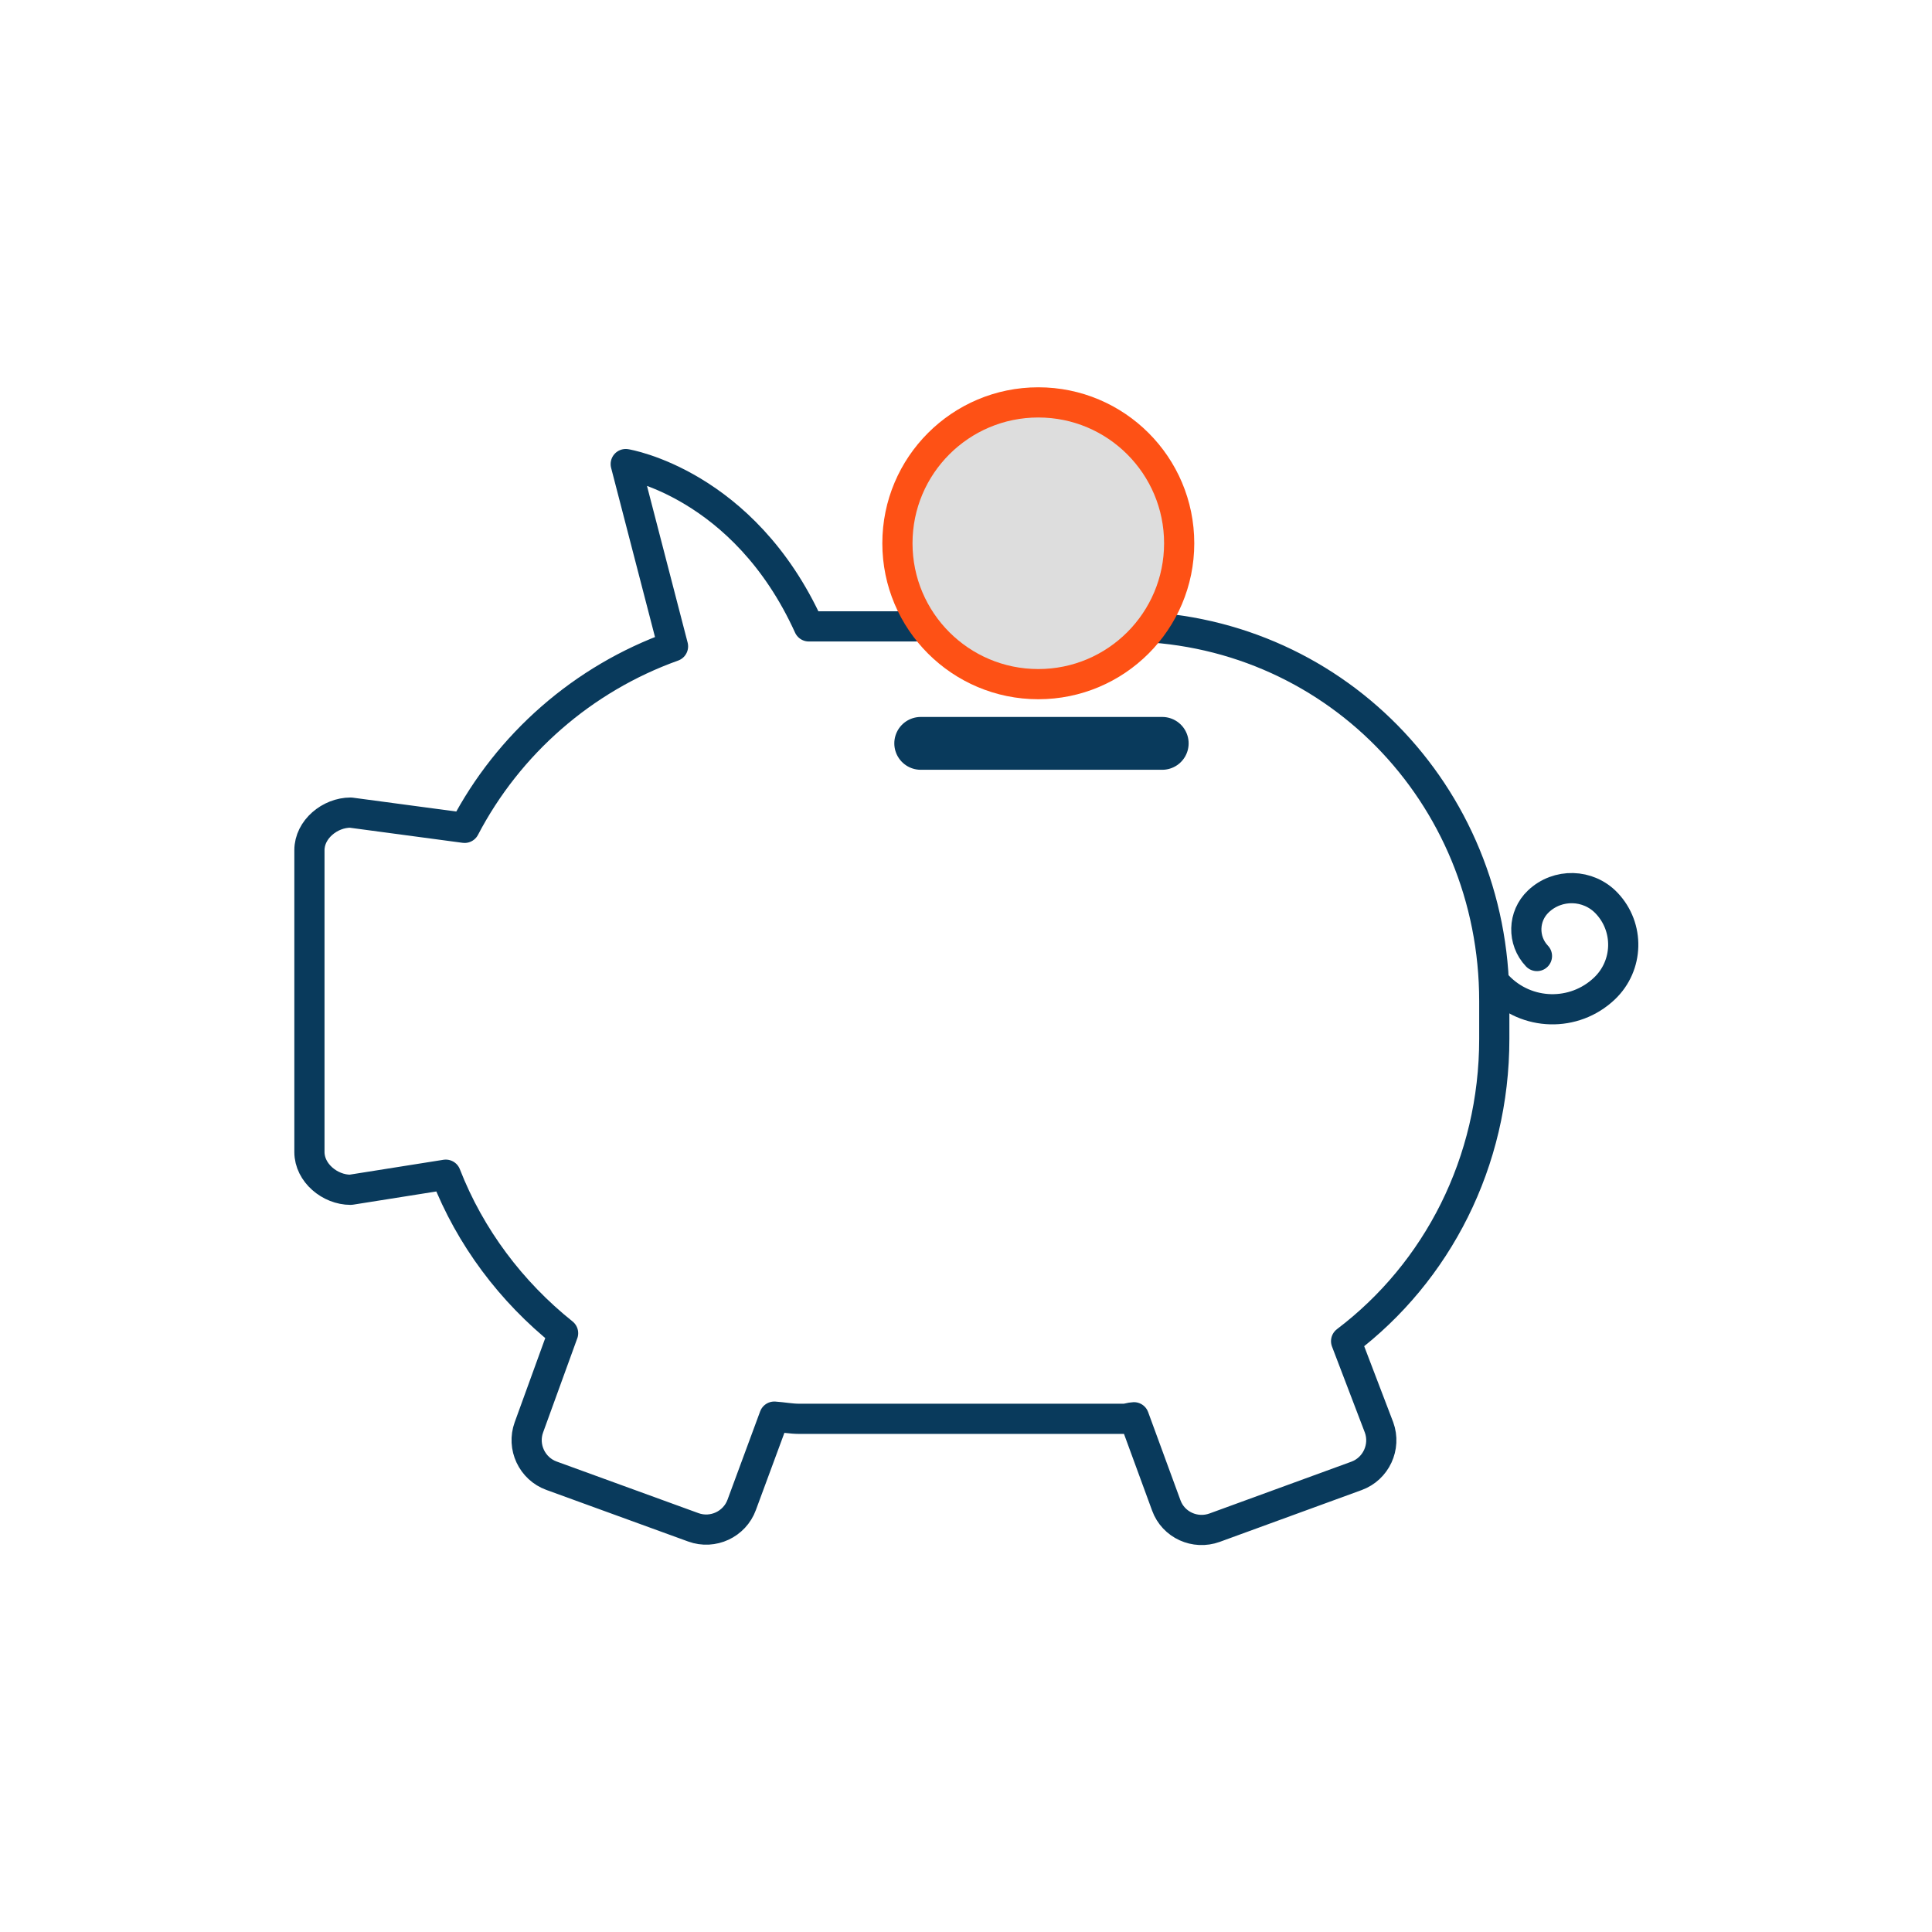 <?xml version="1.0" encoding="UTF-8" standalone="no"?>
<!DOCTYPE svg PUBLIC "-//W3C//DTD SVG 1.1//EN" "http://www.w3.org/Graphics/SVG/1.1/DTD/svg11.dtd">
<svg width="100%" height="100%" viewBox="0 0 256 256" version="1.1" xmlns="http://www.w3.org/2000/svg" xmlns:xlink="http://www.w3.org/1999/xlink" xml:space="preserve" xmlns:serif="http://www.serif.com/" style="fill-rule:evenodd;clip-rule:evenodd;stroke-linecap:round;stroke-linejoin:round;stroke-miterlimit:10;">
    <g>
        <g>
            <g id="Color_version">
                <g id="_x31_01_to_200_" serif:id="_x31_01_to_200">
                    <g id="piggy_bank">
                        <path d="M148.913,83L107.171,83C98.543,64 82.913,61.492 82.913,61.492L89.178,85.647C77.244,89.918 67.375,98.576 61.564,109.695L46.458,107.674C43.708,107.674 41.001,109.903 41.001,112.653L41.001,152.653C41.001,155.403 43.708,157.653 46.458,157.653L59.07,155.653C62.296,163.942 67.753,171.173 74.614,176.657C74.576,176.745 74.55,176.823 74.516,176.915L70.081,189.132C69.141,191.716 70.491,194.599 73.075,195.54L91.874,202.38C94.458,203.321 97.343,201.976 98.283,199.392L102.599,187.71C103.696,187.782 104.799,188.001 105.912,188.001L148.912,188.001C149.362,188.001 149.808,187.806 150.255,187.794L154.54,199.479C155.48,202.063 158.364,203.365 160.948,202.423L179.743,195.562C182.327,194.621 183.672,191.727 182.731,189.143L178.366,177.712C190.439,168.572 198,153.992 198,137.652L198,132.652C198,105.152 176.413,83 148.913,83Z" style="fill:none;fill-rule:nonzero;stroke:rgb(9,58,92);stroke-width:4px;"/>
                        <path d="M122,98.5L154,98.5" style="fill:none;fill-rule:nonzero;stroke:rgb(9,58,92);stroke-width:7px;"/>
                        <path d="M92.08,115.984C92.08,121.226 87.821,125.484 82.58,125.484C77.338,125.484 73.08,121.226 73.08,115.984C73.08,110.742 77.338,106.484 82.58,106.484C87.821,106.484 92.08,110.742 92.08,115.984Z" style="fill:none;fill-rule:nonzero;"/>
                        <circle cx="137.58" cy="71.986" r="18.667" style="fill:rgb(221,221,221);stroke:rgb(254,81,21);stroke-width:4px;"/>
                        <path d="M198.46,130.621C202.264,134.625 208.592,134.789 212.597,130.984C215.8,127.941 215.931,122.877 212.888,119.673C210.453,117.11 206.403,117.007 203.839,119.441C201.789,121.388 201.706,124.629 203.654,126.679" style="fill:none;fill-rule:nonzero;stroke:rgb(9,58,92);stroke-width:4px;"/>
                    </g>
                </g>
            </g>
        </g>
    </g>
</svg>
